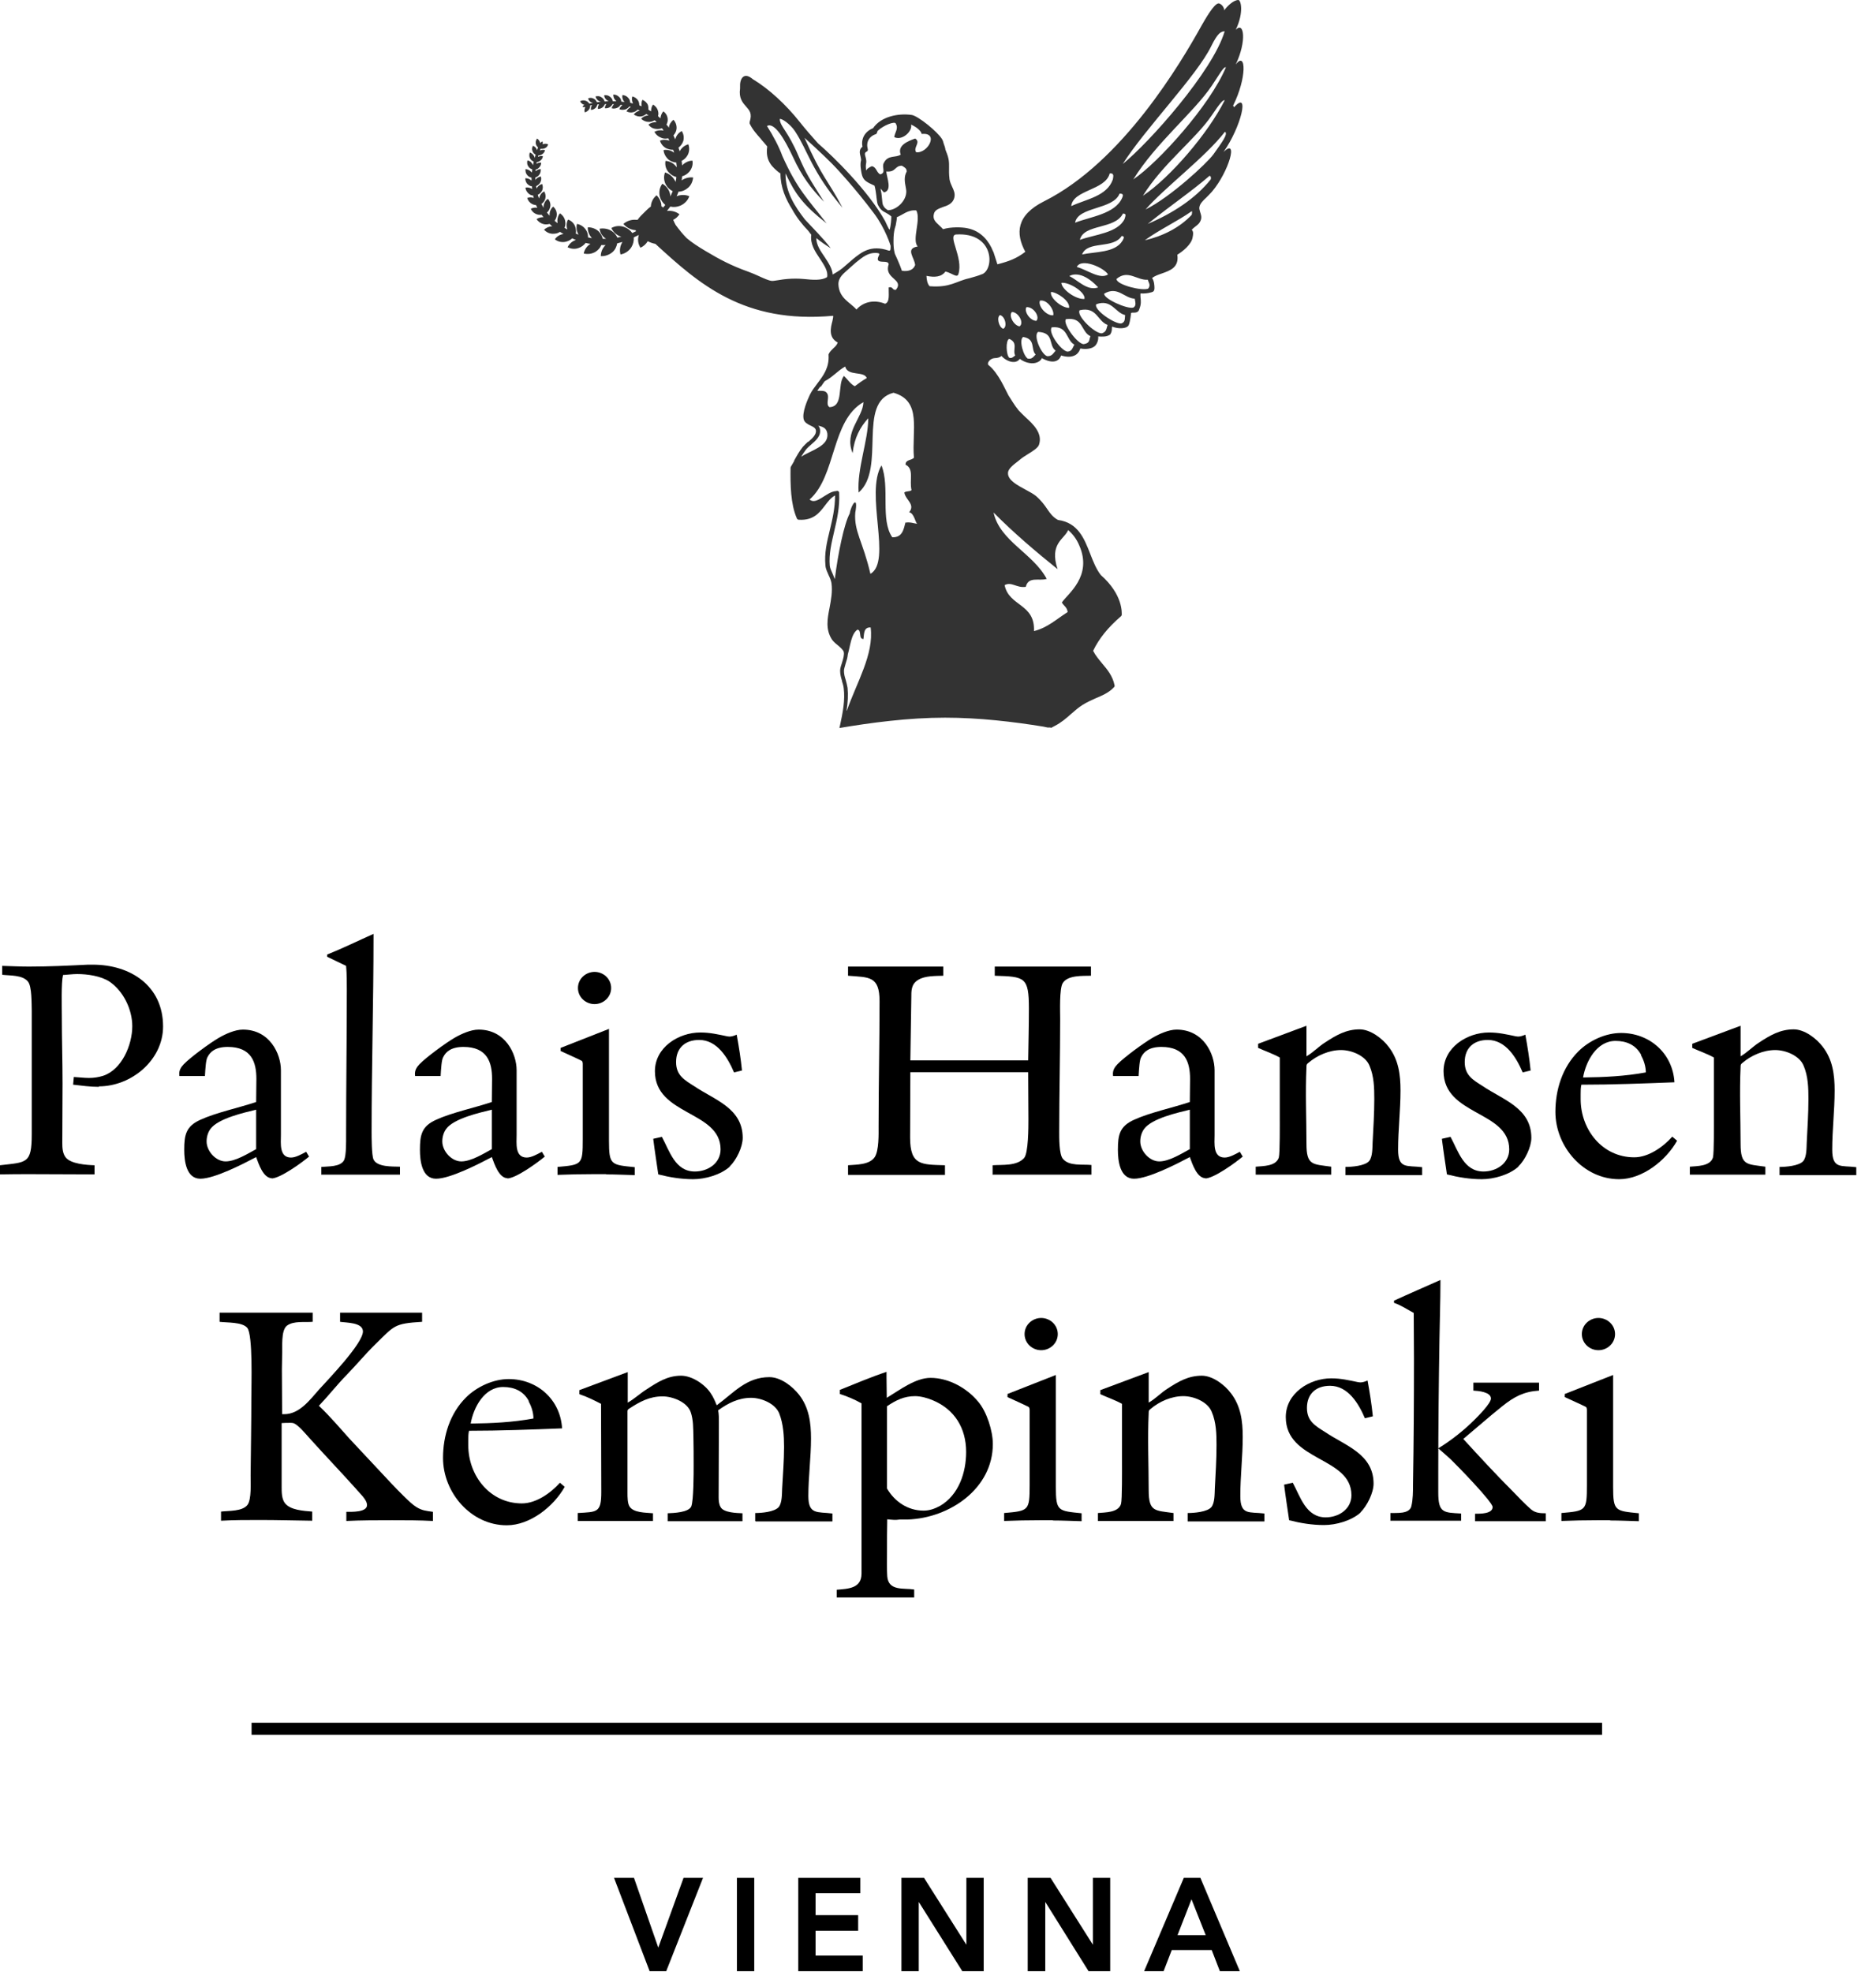 <svg viewBox="0 0 78 82" fill="none" xmlns="http://www.w3.org/2000/svg">
<path d="M4.11 45.19C3.75 45.19 3.4 45.14 3.04 45.1L3.07 44.78C3.28 44.79 3.49 44.82 3.7 44.82C3.9 44.82 4.1 44.79 4.29 44.73C5.07 44.47 5.5 43.44 5.5 42.67C5.5 41.98 5.14 41.22 4.56 40.82C4.2 40.58 3.64 40.5 3.21 40.5C3.01 40.5 2.81 40.53 2.62 40.54C2.54 40.87 2.57 41.86 2.57 42.24C2.57 43.18 2.6 44.11 2.6 45.05C2.6 45.87 2.59 46.7 2.59 47.52C2.59 47.72 2.6 47.94 2.72 48.11C2.93 48.4 3.61 48.44 3.93 48.45V48.83C3.04 48.83 2.16 48.82 1.28 48.82C0.86 48.82 0.42 48.82 0 48.83V48.45C1.1 48.32 1.32 48.4 1.32 47.17V42.01C1.31 41.73 1.33 41.01 1.16 40.81C0.93 40.53 0.41 40.57 0.09 40.53V40.16C0.46 40.17 0.83 40.19 1.2 40.19C2.02 40.19 2.84 40.15 3.66 40.11H3.86C5.43 40.11 6.78 40.99 6.78 42.68C6.78 44.08 5.46 45.17 4.11 45.17" fill="black"></path>
<path d="M10.65 46.14C10.16 46.26 9.07 46.5 8.75 46.94C8.64 47.09 8.59 47.28 8.59 47.46C8.59 47.86 8.97 48.29 9.38 48.29C9.79 48.29 10.3 47.97 10.65 47.78V46.14ZM11.31 48.99C10.94 48.99 10.75 48.38 10.65 48.11C10.12 48.39 8.92 49.01 8.33 49.01C7.74 49.01 7.66 48.26 7.66 47.81C7.66 47.19 7.73 46.83 8.33 46.56C8.98 46.26 9.94 46.06 10.65 45.82C10.65 45.82 10.66 45.11 10.66 44.86C10.66 44.17 10.46 43.53 9.47 43.53C8.96 43.53 8.74 43.73 8.63 43.95C8.56 44.06 8.54 44.41 8.52 44.74H7.46C7.42 44.5 7.54 44.36 7.64 44.25C7.93 43.95 8.74 43.36 9.1 43.15C9.38 42.99 9.77 42.81 10.1 42.81C11.21 42.81 11.68 43.81 11.68 44.5V47.19C11.68 47.53 11.6 48.13 12.1 48.13C12.3 48.13 12.56 47.98 12.73 47.89L12.85 48.09C12.55 48.34 11.65 49 11.28 49" fill="black"></path>
<path d="M13.36 48.85V48.52C13.64 48.49 14.16 48.53 14.31 48.23C14.4 48.02 14.39 47.46 14.39 47.21C14.39 45.19 14.42 43.17 14.42 41.15C14.42 40.82 14.42 40.49 14.39 40.16C14.13 40.04 13.86 39.9 13.6 39.78V39.69C14.25 39.43 14.88 39.12 15.53 38.83V38.96C15.53 41.65 15.45 44.36 15.45 47.05C15.45 47.27 15.45 48.03 15.53 48.21C15.68 48.53 16.32 48.5 16.63 48.51V48.84H13.37L13.36 48.85Z" fill="black"></path>
<path d="M20.45 46.14C19.96 46.26 18.87 46.5 18.55 46.94C18.44 47.09 18.39 47.28 18.39 47.46C18.39 47.86 18.77 48.29 19.18 48.29C19.59 48.29 20.1 47.97 20.45 47.78V46.14ZM21.11 48.99C20.74 48.99 20.55 48.38 20.45 48.11C19.92 48.39 18.72 49.01 18.13 49.01C17.54 49.01 17.46 48.26 17.46 47.81C17.46 47.19 17.53 46.83 18.13 46.56C18.78 46.26 19.74 46.06 20.45 45.82C20.45 45.82 20.46 45.11 20.46 44.86C20.46 44.17 20.26 43.53 19.27 43.53C18.76 43.53 18.54 43.73 18.43 43.95C18.36 44.06 18.34 44.41 18.32 44.74H17.26C17.22 44.5 17.34 44.36 17.44 44.25C17.73 43.95 18.54 43.36 18.9 43.15C19.18 42.99 19.57 42.81 19.9 42.81C21.01 42.81 21.48 43.81 21.48 44.5V47.19C21.48 47.53 21.4 48.13 21.9 48.13C22.1 48.13 22.36 47.98 22.53 47.89L22.65 48.09C22.35 48.34 21.45 49 21.08 49" fill="black"></path>
<path d="M24.72 41.75C24.35 41.75 24.03 41.46 24.03 41.08C24.03 40.7 24.35 40.41 24.72 40.41C25.09 40.41 25.41 40.7 25.41 41.08C25.41 41.46 25.09 41.75 24.72 41.75ZM25.2 48.82H24.66C24.16 48.82 23.68 48.83 23.18 48.85V48.52C24.2 48.43 24.23 48.43 24.23 47.36V44.23C24.23 44.23 24.23 44.14 24.19 44.11C24.02 44.02 23.5 43.79 23.31 43.7V43.57L25.32 42.78V47.43C25.32 48.45 25.41 48.43 26.39 48.53V48.86C25.99 48.85 25.6 48.83 25.2 48.83" fill="black"></path>
<path d="M30.34 48.51C29.96 48.85 29.32 49.03 28.82 49.03C28.32 49.03 27.84 48.95 27.37 48.83C27.3 48.34 27.22 47.84 27.16 47.35L27.52 47.27C27.84 47.86 28.07 48.71 28.89 48.71C29.43 48.71 29.96 48.37 29.96 47.79C29.96 46.18 27.23 46.39 27.23 44.54C27.23 43.55 28.21 42.93 29.12 42.93C29.52 42.93 29.86 43.01 30.24 43.09C30.27 43.09 30.31 43.1 30.33 43.1C30.43 43.1 30.54 43.06 30.63 43.02C30.72 43.51 30.8 44.01 30.85 44.51L30.52 44.59C30.26 43.98 29.82 43.24 29.07 43.24C28.49 43.24 28.11 43.57 28.11 44.16C28.11 44.71 28.45 44.9 28.86 45.16C29.7 45.73 30.88 46.07 30.88 47.31C30.88 47.69 30.62 48.23 30.34 48.5" fill="black"></path>
<path d="M41.27 48.85V48.45C41.69 48.42 42.27 48.49 42.58 48.15C42.76 47.94 42.76 46.86 42.76 46.55C42.76 45.89 42.75 45.24 42.75 44.58H37.85C37.85 45.49 37.84 46.39 37.84 47.3C37.84 48.46 38.31 48.42 39.29 48.45V48.85H35.26V48.45C35.6 48.42 36.15 48.44 36.37 48.11C36.55 47.83 36.53 47.15 36.53 46.82C36.53 45.1 36.57 43.35 36.57 41.63C36.57 40.57 36.13 40.64 35.26 40.57V40.19H39.22V40.57C38.9 40.58 38.45 40.57 38.18 40.74C37.88 40.92 37.89 41.19 37.89 41.5C37.88 42.36 37.86 43.23 37.85 44.09H42.75C42.76 43.36 42.78 42.65 42.78 41.93C42.78 40.61 42.6 40.61 41.36 40.57V40.19H45.36V40.57C45.02 40.58 44.4 40.54 44.19 40.87C44.04 41.09 44.08 42.08 44.08 42.37C44.08 43.91 44.04 45.5 44.04 47.04C44.04 47.28 44.03 47.99 44.19 48.18C44.45 48.5 45.01 48.4 45.38 48.44V48.84H41.29L41.27 48.85Z" fill="black"></path>
<path d="M49.47 46.14C48.98 46.26 47.89 46.5 47.57 46.94C47.46 47.09 47.41 47.28 47.41 47.46C47.41 47.86 47.79 48.29 48.2 48.29C48.61 48.29 49.12 47.97 49.47 47.78V46.14ZM50.13 48.99C49.76 48.99 49.57 48.38 49.47 48.11C48.94 48.39 47.74 49.01 47.15 49.01C46.56 49.01 46.48 48.26 46.48 47.81C46.48 47.19 46.55 46.83 47.15 46.56C47.8 46.26 48.76 46.06 49.47 45.82C49.47 45.82 49.48 45.11 49.48 44.86C49.48 44.17 49.28 43.53 48.29 43.53C47.78 43.53 47.56 43.73 47.45 43.95C47.38 44.06 47.36 44.41 47.34 44.74H46.28C46.24 44.5 46.36 44.36 46.46 44.25C46.75 43.95 47.56 43.36 47.92 43.15C48.2 42.99 48.59 42.81 48.92 42.81C50.03 42.81 50.5 43.81 50.5 44.5V47.19C50.5 47.53 50.42 48.13 50.92 48.13C51.12 48.13 51.38 47.98 51.55 47.89L51.67 48.09C51.37 48.34 50.47 49 50.1 49" fill="black"></path>
<path d="M55.94 48.85V48.52C56.19 48.52 56.76 48.48 56.93 48.27C57.07 48.09 57.06 47.73 57.07 47.51C57.1 46.9 57.14 46.31 57.14 45.7C57.14 45.24 57.13 44.75 56.94 44.31C56.77 43.89 56.19 43.66 55.76 43.66C55.27 43.66 54.76 43.88 54.39 44.2C54.32 44.25 54.32 44.29 54.32 44.37C54.27 45.43 54.32 46.51 54.32 47.56C54.32 48.47 54.58 48.4 55.35 48.51V48.84H52.21V48.51C52.51 48.48 53.05 48.5 53.17 48.13C53.22 47.95 53.21 46.69 53.21 46.44V43.97C52.92 43.81 52.62 43.71 52.31 43.57V43.4L54.32 42.65V43.92C54.6 43.76 54.83 43.51 55.1 43.34C55.56 43.04 55.97 42.8 56.53 42.8C56.98 42.8 57.48 43.18 57.74 43.53C58.15 44.06 58.23 44.69 58.23 45.34C58.23 46.16 58.13 46.98 58.13 47.8C58.13 48.62 58.5 48.45 59.13 48.53V48.86H55.94V48.85Z" fill="black"></path>
<path d="M63.13 48.51C62.75 48.85 62.11 49.03 61.61 49.03C61.11 49.03 60.63 48.95 60.16 48.83C60.09 48.34 60.01 47.84 59.95 47.35L60.31 47.27C60.63 47.86 60.86 48.71 61.68 48.71C62.22 48.71 62.75 48.37 62.75 47.79C62.75 46.18 60.02 46.39 60.02 44.54C60.02 43.55 61 42.93 61.91 42.93C62.31 42.93 62.65 43.01 63.03 43.09C63.06 43.09 63.1 43.1 63.12 43.1C63.22 43.1 63.33 43.06 63.42 43.02C63.51 43.51 63.59 44.01 63.64 44.51L63.31 44.59C63.05 43.98 62.61 43.24 61.86 43.24C61.28 43.24 60.9 43.57 60.9 44.16C60.9 44.71 61.24 44.9 61.65 45.16C62.49 45.73 63.67 46.07 63.67 47.31C63.67 47.69 63.41 48.23 63.13 48.5" fill="black"></path>
<path d="M68.24 43.87C68.02 43.45 67.63 43.28 67.17 43.28C66.39 43.28 65.94 44.12 65.82 44.8C66.7 44.79 67.56 44.75 68.43 44.59C68.43 44.35 68.35 44.09 68.23 43.88M67.32 49.03C65.83 49.03 64.67 47.67 64.67 46.23C64.67 45.31 64.96 44.38 65.62 43.72C66.07 43.27 66.75 42.95 67.4 42.95C68.59 42.95 69.55 43.8 69.62 45C68.33 45.05 67.05 45.1 65.75 45.1C65.72 45.23 65.72 45.36 65.72 45.5V45.7C65.72 46.97 66.62 48.12 67.95 48.12C68.54 48.12 69.15 47.69 69.53 47.26L69.73 47.43C69.27 48.25 68.29 49.03 67.32 49.03Z" fill="black"></path>
<path d="M73.99 48.85V48.52C74.24 48.52 74.81 48.48 74.98 48.27C75.12 48.09 75.11 47.73 75.12 47.51C75.15 46.9 75.19 46.31 75.19 45.7C75.19 45.24 75.18 44.75 74.99 44.31C74.82 43.89 74.24 43.66 73.81 43.66C73.32 43.66 72.81 43.88 72.44 44.2C72.37 44.25 72.37 44.29 72.37 44.37C72.32 45.43 72.37 46.51 72.37 47.56C72.37 48.47 72.63 48.4 73.4 48.51V48.84H70.26V48.51C70.56 48.48 71.1 48.5 71.22 48.13C71.27 47.95 71.26 46.69 71.26 46.44V43.97C70.97 43.81 70.67 43.71 70.36 43.57V43.4L72.37 42.65V43.92C72.65 43.76 72.88 43.51 73.15 43.34C73.61 43.04 74.02 42.8 74.58 42.8C75.03 42.8 75.53 43.18 75.79 43.53C76.2 44.06 76.28 44.69 76.28 45.34C76.28 46.16 76.18 46.98 76.18 47.8C76.18 48.62 76.55 48.45 77.18 48.53V48.86H73.99V48.85Z" fill="black"></path>
<path d="M16.3 63.21C15.67 63.21 15.03 63.21 14.4 63.24V62.86C14.6 62.86 15.26 62.89 15.26 62.58C15.26 62.34 14.93 62.07 14.79 61.89C14.16 61.19 13.52 60.52 12.89 59.82C12.74 59.66 12.4 59.23 12.19 59.17C12.15 59.16 12.11 59.16 12.07 59.16C11.95 59.16 11.83 59.16 11.71 59.17V61.82C11.71 62.04 11.71 62.31 11.84 62.49C12.06 62.79 12.62 62.82 12.98 62.85V63.23C12.25 63.22 11.52 63.2 10.79 63.2C10.26 63.2 9.72 63.2 9.19 63.23V62.85C9.51 62.81 10.08 62.85 10.29 62.57C10.46 62.35 10.42 61.65 10.42 61.36C10.43 60.28 10.45 59.2 10.45 58.11C10.45 57.61 10.52 55.5 10.28 55.21C10.07 54.96 9.43 55 9.13 54.96V54.58H13V54.96C12.67 54.99 12.21 54.91 11.93 55.12C11.67 55.32 11.75 56.04 11.73 56.35C11.73 56.53 11.72 56.76 11.72 56.94C11.72 57.56 11.73 58.18 11.73 58.8H11.82C12.45 58.8 12.88 58.21 13.27 57.77C13.65 57.35 15.09 55.86 15.09 55.36C15.09 54.98 14.4 55 14.14 54.96V54.58H17.55V54.96C16.37 55.03 16.4 55.12 15.6 55.9C15.19 56.3 14.81 56.76 14.41 57.17C14.01 57.58 13.66 58.03 13.26 58.45C13.71 58.88 14.13 59.37 14.55 59.84C15.13 60.46 15.71 61.08 16.29 61.7C16.5 61.92 17.07 62.52 17.31 62.66C17.55 62.81 17.72 62.82 18 62.86V63.24C17.43 63.21 16.88 63.21 16.31 63.21" fill="black"></path>
<path d="M21.99 58.26C21.77 57.84 21.38 57.67 20.92 57.67C20.14 57.67 19.69 58.51 19.57 59.19C20.45 59.18 21.31 59.14 22.18 58.98C22.18 58.74 22.1 58.48 21.98 58.27M21.07 63.42C19.58 63.42 18.42 62.06 18.42 60.62C18.42 59.7 18.71 58.77 19.37 58.11C19.82 57.66 20.51 57.34 21.15 57.34C22.34 57.34 23.3 58.19 23.37 59.39C22.08 59.44 20.8 59.49 19.5 59.49C19.47 59.62 19.47 59.75 19.47 59.89V60.09C19.47 61.36 20.37 62.51 21.7 62.51C22.29 62.51 22.9 62.08 23.28 61.65L23.48 61.82C23.02 62.64 22.04 63.42 21.07 63.42Z" fill="black"></path>
<path d="M31.4 63.24V62.91C31.65 62.91 32.2 62.87 32.38 62.66C32.52 62.48 32.51 62.12 32.52 61.9C32.55 61.32 32.6 60.74 32.6 60.16C32.6 59.7 32.57 59.21 32.4 58.77C32.23 58.35 31.65 58.12 31.23 58.12C30.71 58.12 30.27 58.34 29.86 58.64C29.89 58.8 29.89 58.97 29.89 59.13C29.89 60.17 29.88 61.22 29.88 62.26C29.88 62.39 29.89 62.54 29.96 62.66C30.08 62.9 30.65 62.91 30.87 62.92V63.25H27.76V62.92C28 62.91 28.62 62.89 28.74 62.64C28.84 62.4 28.84 61.25 28.84 60.94C28.84 60.53 28.84 60.12 28.83 59.71C28.82 59.38 28.83 59.04 28.72 58.72C28.58 58.3 27.97 58.06 27.55 58.06C27.01 58.06 26.6 58.28 26.16 58.57C26.12 58.6 26.09 58.61 26.09 58.68V62.08C26.09 62.23 26.09 62.5 26.17 62.63C26.33 62.91 26.87 62.89 27.15 62.92V63.24H24.02V62.91C24.82 62.86 25 62.91 25 62.04C25 60.81 24.99 59.6 24.99 58.37C24.7 58.22 24.4 58.07 24.09 57.97V57.8L26.1 57.05V58.32C26.38 58.16 26.61 57.94 26.88 57.77C27.34 57.47 27.75 57.2 28.32 57.2C28.77 57.2 29.31 57.56 29.55 57.93C29.66 58.09 29.73 58.26 29.8 58.43C30.51 57.91 31.03 57.26 31.99 57.26C32.46 57.26 32.95 57.64 33.23 58C33.64 58.53 33.72 59.16 33.72 59.81C33.72 60.6 33.61 61.41 33.61 62.2C33.61 62.99 33.98 62.85 34.61 62.93V63.26H31.42L31.4 63.24Z" fill="black"></path>
<path d="M38.78 58.22C38.57 58.13 38.28 58.05 38.05 58.05C37.59 58.05 37.25 58.22 36.88 58.47V61.89C37.2 62.44 37.75 62.81 38.4 62.81C38.65 62.81 38.87 62.73 39.09 62.61C39.87 62.15 40.17 61.22 40.17 60.37C40.17 59.38 39.69 58.6 38.78 58.22ZM37.75 63.18H37.41C37.24 63.21 37.07 63.19 36.89 63.17C36.88 63.63 36.88 64.09 36.88 64.55C36.88 64.88 36.87 65.22 36.89 65.54C36.94 66.17 37.58 66.02 38.01 66.09V66.42H34.79V66.1C35.26 66.06 35.82 66.05 35.82 65.43V58.35C35.54 58.19 35.23 58.06 34.92 57.96V57.79C35.57 57.53 36.2 57.26 36.86 57.04V57.28C36.86 57.57 36.87 57.83 36.87 58.12C37.4 57.8 38.06 57.29 38.69 57.29C39.44 57.29 40.2 57.71 40.67 58.28C41.03 58.7 41.28 59.5 41.28 60.04C41.28 61.9 39.48 63.12 37.74 63.18" fill="black"></path>
<path d="M43.29 56.14C42.92 56.14 42.6 55.85 42.6 55.47C42.6 55.09 42.92 54.8 43.29 54.8C43.66 54.8 43.98 55.09 43.98 55.47C43.98 55.85 43.66 56.14 43.29 56.14ZM43.77 63.21H43.23C42.73 63.21 42.25 63.22 41.75 63.24V62.91C42.77 62.82 42.81 62.82 42.81 61.75V58.62C42.81 58.62 42.81 58.53 42.77 58.5C42.6 58.41 42.08 58.18 41.89 58.09V57.96L43.9 57.17V61.82C43.9 62.84 43.99 62.82 44.97 62.92V63.25C44.57 63.24 44.18 63.22 43.78 63.22" fill="black"></path>
<path d="M49.38 63.24V62.91C49.63 62.91 50.2 62.87 50.37 62.66C50.51 62.48 50.5 62.12 50.51 61.9C50.54 61.29 50.58 60.7 50.58 60.09C50.58 59.63 50.57 59.14 50.38 58.7C50.21 58.28 49.63 58.05 49.2 58.05C48.71 58.05 48.2 58.27 47.83 58.59C47.76 58.64 47.76 58.68 47.76 58.76C47.71 59.82 47.76 60.9 47.76 61.96C47.76 62.87 48.02 62.8 48.79 62.91V63.24H45.65V62.91C45.95 62.88 46.5 62.9 46.61 62.53C46.66 62.35 46.65 61.09 46.65 60.84V58.37C46.36 58.21 46.06 58.11 45.75 57.97V57.8L47.76 57.05V58.32C48.04 58.16 48.27 57.91 48.54 57.74C49 57.44 49.41 57.2 49.97 57.2C50.42 57.2 50.92 57.58 51.18 57.93C51.59 58.46 51.67 59.09 51.67 59.74C51.67 60.56 51.57 61.38 51.57 62.2C51.57 63.02 51.94 62.85 52.57 62.93V63.26H49.38V63.24Z" fill="black"></path>
<path d="M56.57 62.89C56.19 63.23 55.55 63.41 55.05 63.41C54.55 63.41 54.07 63.33 53.6 63.21C53.53 62.72 53.45 62.22 53.39 61.73L53.75 61.65C54.07 62.24 54.3 63.09 55.12 63.09C55.66 63.09 56.19 62.75 56.19 62.17C56.19 60.56 53.46 60.77 53.46 58.92C53.46 57.93 54.44 57.31 55.35 57.31C55.75 57.31 56.09 57.39 56.47 57.47C56.5 57.47 56.54 57.48 56.56 57.48C56.66 57.48 56.77 57.44 56.86 57.4C56.95 57.89 57.03 58.39 57.08 58.89L56.75 58.97C56.49 58.36 56.05 57.62 55.3 57.62C54.72 57.62 54.34 57.95 54.34 58.54C54.34 59.09 54.68 59.28 55.09 59.54C55.93 60.11 57.11 60.45 57.11 61.69C57.11 62.07 56.84 62.61 56.57 62.88" fill="black"></path>
<path d="M61.33 63.24V62.94C61.53 62.94 62.06 62.95 62.06 62.66C62.06 62.45 60.58 60.93 60.32 60.68C60.15 60.52 59.98 60.38 59.8 60.22C60.34 59.89 60.87 59.47 61.32 59.02C61.46 58.88 61.99 58.35 61.99 58.15C61.99 57.87 61.45 57.83 61.26 57.82V57.49H63.99V57.82C63.36 57.86 62.96 58.07 62.46 58.47C61.91 58.91 61.38 59.38 60.84 59.83C61.51 60.56 62.17 61.28 62.87 61.98C63.12 62.23 63.38 62.52 63.66 62.76C63.84 62.91 64.04 62.92 64.27 62.92V63.25H61.33V63.24ZM57.81 63.24V62.91C58.07 62.9 58.6 62.96 58.68 62.63C58.75 62.35 58.75 62.01 58.75 61.72C58.78 59.96 58.79 58.24 58.79 56.48C58.79 55.85 58.78 55.23 58.78 54.59C58.5 54.44 58.25 54.27 57.96 54.17V54.08C58.59 53.79 59.24 53.51 59.89 53.22V53.35C59.89 54.13 59.86 54.89 59.85 55.67C59.82 57.51 59.8 59.35 59.8 61.19V62.06C59.8 62.91 60.02 62.89 60.75 62.93V63.23H57.82L57.81 63.24Z" fill="black"></path>
<path d="M66.46 56.14C66.09 56.14 65.77 55.85 65.77 55.47C65.77 55.09 66.09 54.8 66.46 54.8C66.83 54.8 67.15 55.09 67.15 55.47C67.15 55.85 66.83 56.14 66.46 56.14ZM66.94 63.21H66.4C65.9 63.21 65.42 63.22 64.92 63.24V62.91C65.94 62.82 65.98 62.82 65.98 61.75V58.62C65.98 58.62 65.98 58.53 65.94 58.5C65.77 58.41 65.25 58.18 65.06 58.09V57.96L67.07 57.17V61.82C67.07 62.84 67.16 62.82 68.14 62.92V63.25C67.74 63.24 67.35 63.22 66.95 63.22" fill="black"></path>
<path d="M29.23 78.08L27.7 81.96H27.01L25.53 78.08H26.36L27.37 80.98L28.42 78.08H29.23Z" fill="black"></path>
<path d="M31.36 78.08H30.64V81.96H31.36V78.08Z" fill="black"></path>
<path d="M33.91 78.72V79.63H35.68V80.28H33.91V81.31H35.87V81.96H33.19V78.08H35.77V78.72H33.91Z" fill="black"></path>
<path d="M38.2 79.08V81.96H37.48V78.08H38.42L40.18 80.86V78.08H40.9V81.96H40.01L38.2 79.08Z" fill="black"></path>
<path d="M43.46 79.08V81.96H42.73V78.08H43.68L45.44 80.86V78.08H46.16V81.96H45.26L43.46 79.08Z" fill="black"></path>
<path d="M48.96 80.46H50.13L49.54 78.97L48.96 80.46ZM47.57 81.96L49.22 78.08H49.91L51.55 81.96H50.72L50.38 81.08H48.72L48.38 81.96H47.57Z" fill="black"></path>
<path d="M66.61 71.63H10.46V72.13H66.61V71.63Z" fill="black"></path>
<path d="M51.27 4.39C51.84 3.25 51.82 2.1 51.38 2.68C51.84 1.71 51.73 0.87 51.38 1.24C51.73 0.5 51.59 0 51.49 0C51.27 0 51 0.29 50.9 0.43C50.9 0.28 50.76 0.15 50.67 0.14C50.48 0.14 50.11 0.8 49.96 1.06C49.1 2.61 46.67 6.74 43.41 8.37C42.25 8.95 42.22 9.71 42.63 10.47C42.26 10.75 41.97 10.86 41.47 10.99C41.45 10.94 41.33 10.54 41.31 10.49L41.28 10.43C41.13 10.05 40.8 9.6 40.22 9.49C39.99 9.44 39.52 9.43 39.21 9.53C39.16 9.47 39.11 9.43 39.06 9.38C38.9 9.23 38.77 9.12 38.83 8.89C38.87 8.73 39.02 8.68 39.2 8.61C39.39 8.55 39.62 8.47 39.68 8.21C39.72 8.04 39.65 7.9 39.59 7.77C39.55 7.68 39.5 7.58 39.48 7.46C39.45 7.22 39.46 7.07 39.46 6.96C39.46 6.76 39.47 6.61 39.33 6.28C39.33 6.26 39.32 6.25 39.31 6.23C39.3 6.14 39.27 6.06 39.24 5.98C39.22 5.91 39.2 5.83 39.17 5.79C38.99 5.48 38.17 4.82 37.91 4.78C37.36 4.7 36.63 4.84 36.3 5.33C35.97 5.46 35.79 5.76 35.86 6.1C35.7 6.22 35.75 6.39 35.78 6.51C35.79 6.58 35.81 6.63 35.8 6.67C35.75 6.85 35.8 7.07 35.82 7.2C35.88 7.5 36.01 7.56 36.36 7.72C36.4 7.85 36.42 8.02 36.44 8.17V8.19C36.46 8.34 36.47 8.48 36.52 8.55C36.61 8.73 36.72 8.79 36.84 8.85C36.91 8.89 36.98 8.93 37.06 9C37.06 9.1 37.04 9.39 36.99 9.55C36.95 9.54 36.83 9.24 36.8 9.19C36.1 7.93 34.65 6.51 34.01 5.96C33.74 5.66 33.48 5.36 33.25 5.07C32.67 4.34 31.97 3.7 31.33 3.31H31.32C31.3 3.29 31.28 3.27 31.26 3.26C30.93 3 30.75 3.26 30.77 3.63C30.77 3.63 30.77 3.63 30.77 3.65C30.77 3.65 30.77 3.65 30.77 3.66V3.68C30.71 4.08 30.88 4.27 31.02 4.43C31.17 4.6 31.28 4.72 31.17 5.07C31.17 5.09 31.17 5.11 31.17 5.14C31.29 5.39 31.47 5.59 31.64 5.78L31.66 5.81C31.74 5.9 31.82 5.99 31.9 6.09C31.81 6.71 32.13 6.96 32.41 7.19H32.43L32.45 7.22C32.45 7.79 32.67 8.28 32.94 8.71C33.12 9.04 33.35 9.33 33.6 9.59C33.64 9.65 33.69 9.7 33.73 9.76C33.68 10.15 33.89 10.46 34.1 10.77C34.27 11.03 34.44 11.28 34.39 11.52C34.17 11.67 33.8 11.64 33.41 11.6C33.18 11.58 32.98 11.58 32.73 11.6C32.54 11.61 32.17 11.69 32.09 11.68C31.97 11.67 31.77 11.58 31.55 11.48C31.42 11.42 31.26 11.35 31.12 11.3C30.39 11.04 29.91 10.78 29.34 10.44C29.02 10.25 28.76 10.08 28.55 9.9C28.38 9.73 28.23 9.54 28.09 9.35C28.06 9.29 28.02 9.22 27.99 9.14C28.1 9.09 28.18 9.01 28.25 8.91C28.11 8.8 27.93 8.75 27.74 8.77C27.74 8.77 27.74 8.77 27.74 8.76C27.78 8.71 27.82 8.65 27.87 8.59C28.01 8.62 28.15 8.61 28.29 8.55C28.47 8.47 28.6 8.33 28.66 8.16C28.5 8.09 28.31 8.09 28.13 8.16C28.16 8.1 28.19 8.04 28.21 7.97C28.34 7.97 28.47 7.92 28.58 7.83C28.73 7.72 28.8 7.55 28.82 7.38C28.66 7.36 28.49 7.4 28.34 7.5C28.35 7.45 28.36 7.39 28.36 7.33C28.48 7.3 28.58 7.23 28.66 7.14C28.77 7.01 28.82 6.84 28.79 6.68C28.63 6.68 28.47 6.76 28.36 6.88C28.36 6.82 28.35 6.75 28.34 6.69C28.44 6.64 28.53 6.56 28.59 6.45C28.67 6.3 28.67 6.14 28.62 6C28.47 6.04 28.34 6.14 28.26 6.29C28.24 6.24 28.23 6.19 28.21 6.14C28.3 6.07 28.37 5.98 28.41 5.86C28.45 5.71 28.42 5.57 28.35 5.45C28.22 5.51 28.12 5.63 28.08 5.78C28.08 5.78 28.08 5.79 28.08 5.8C28.05 5.75 28.03 5.69 28 5.63C28.07 5.55 28.12 5.46 28.13 5.35C28.14 5.21 28.09 5.07 28 4.98C27.9 5.06 27.82 5.18 27.81 5.31C27.78 5.26 27.75 5.22 27.71 5.18C27.75 5.11 27.77 5.02 27.76 4.94C27.75 4.81 27.68 4.7 27.58 4.63C27.51 4.71 27.47 4.81 27.46 4.92C27.43 4.89 27.39 4.86 27.36 4.83C27.38 4.76 27.38 4.69 27.36 4.62C27.33 4.5 27.25 4.4 27.15 4.35C27.09 4.43 27.07 4.53 27.07 4.63C27.03 4.61 27 4.59 26.96 4.56C26.96 4.5 26.96 4.44 26.94 4.37C26.9 4.27 26.81 4.19 26.71 4.15C26.67 4.23 26.66 4.33 26.68 4.42C26.65 4.41 26.61 4.39 26.58 4.38C26.58 4.31 26.57 4.24 26.53 4.18C26.48 4.09 26.38 4.03 26.29 4.01C26.26 4.1 26.27 4.21 26.32 4.3C26.28 4.3 26.24 4.28 26.2 4.27C26.2 4.2 26.18 4.13 26.13 4.08C26.07 4 25.98 3.96 25.88 3.95C25.86 4.04 25.88 4.14 25.95 4.22C25.95 4.22 25.96 4.23 25.97 4.24C25.93 4.24 25.88 4.23 25.83 4.22C25.83 4.15 25.8 4.08 25.74 4.03C25.67 3.96 25.58 3.93 25.5 3.93C25.5 4.02 25.52 4.1 25.59 4.17C25.6 4.18 25.62 4.2 25.63 4.21C25.58 4.21 25.53 4.21 25.48 4.21C25.47 4.14 25.43 4.07 25.36 4.02C25.29 3.96 25.2 3.95 25.12 3.96C25.12 4.04 25.17 4.12 25.24 4.17C25.26 4.19 25.29 4.2 25.31 4.21C25.25 4.21 25.2 4.21 25.14 4.22C25.12 4.15 25.07 4.08 25 4.04C24.93 3.99 24.84 3.99 24.76 4.01C24.78 4.09 24.83 4.16 24.9 4.2C24.93 4.21 24.96 4.23 24.99 4.23C24.93 4.23 24.88 4.25 24.82 4.25C24.79 4.19 24.75 4.13 24.68 4.1C24.61 4.06 24.52 4.06 24.45 4.09C24.47 4.16 24.52 4.23 24.59 4.26C24.61 4.26 24.63 4.27 24.65 4.28C24.6 4.29 24.55 4.3 24.5 4.31C24.47 4.26 24.42 4.21 24.35 4.19C24.27 4.16 24.19 4.17 24.12 4.21C24.15 4.28 24.21 4.33 24.29 4.36C24.29 4.36 24.29 4.36 24.3 4.36C24.26 4.38 24.23 4.41 24.22 4.44C24.26 4.46 24.3 4.46 24.34 4.45C24.3 4.52 24.29 4.6 24.31 4.67C24.38 4.66 24.45 4.61 24.5 4.54C24.53 4.49 24.54 4.43 24.54 4.38C24.56 4.38 24.59 4.38 24.62 4.37C24.57 4.43 24.56 4.5 24.57 4.57C24.65 4.57 24.72 4.53 24.78 4.47C24.81 4.43 24.83 4.38 24.84 4.34C24.86 4.34 24.88 4.34 24.91 4.34C24.87 4.4 24.85 4.46 24.86 4.53C24.94 4.53 25.02 4.5 25.08 4.44C25.11 4.41 25.13 4.37 25.15 4.33C25.17 4.33 25.19 4.33 25.21 4.33C25.17 4.38 25.15 4.44 25.15 4.5C25.23 4.51 25.32 4.49 25.39 4.43C25.42 4.4 25.45 4.37 25.47 4.33C25.49 4.33 25.51 4.33 25.53 4.33C25.48 4.38 25.45 4.44 25.43 4.5C25.52 4.53 25.61 4.51 25.69 4.47C25.74 4.44 25.77 4.41 25.8 4.36C25.83 4.36 25.85 4.36 25.88 4.37C25.82 4.41 25.77 4.48 25.75 4.54C25.84 4.58 25.94 4.57 26.03 4.54C26.08 4.51 26.13 4.48 26.16 4.43C26.19 4.43 26.21 4.44 26.23 4.45C26.15 4.49 26.09 4.55 26.05 4.63C26.14 4.68 26.25 4.69 26.35 4.66C26.42 4.64 26.47 4.6 26.51 4.56C26.54 4.57 26.57 4.58 26.6 4.6C26.5 4.62 26.41 4.68 26.35 4.76C26.44 4.82 26.55 4.86 26.66 4.84C26.74 4.83 26.81 4.79 26.87 4.74C26.9 4.76 26.93 4.78 26.97 4.8C26.85 4.8 26.73 4.85 26.66 4.94C26.74 5.02 26.86 5.07 26.98 5.07C27.07 5.07 27.15 5.04 27.22 5C27.25 5.03 27.28 5.05 27.3 5.08C27.18 5.07 27.05 5.11 26.96 5.18C27.03 5.28 27.14 5.35 27.28 5.36C27.36 5.37 27.45 5.36 27.52 5.33C27.54 5.36 27.57 5.39 27.59 5.43C27.46 5.4 27.32 5.42 27.21 5.48C27.27 5.6 27.38 5.69 27.52 5.74C27.61 5.77 27.69 5.77 27.78 5.75C27.8 5.78 27.82 5.82 27.83 5.85C27.7 5.8 27.56 5.8 27.44 5.85C27.48 5.98 27.57 6.1 27.71 6.17C27.8 6.21 27.89 6.23 27.99 6.23C28 6.27 28.02 6.31 28.03 6.35C27.9 6.25 27.74 6.21 27.59 6.24C27.6 6.39 27.68 6.53 27.8 6.64C27.89 6.71 28 6.75 28.12 6.76C28.12 6.83 28.14 6.9 28.14 6.96C28.13 6.94 28.12 6.93 28.1 6.91C27.99 6.77 27.83 6.7 27.67 6.69C27.64 6.85 27.68 7.02 27.79 7.15C27.88 7.26 28 7.33 28.12 7.36C28.12 7.43 28.1 7.5 28.09 7.57C28.08 7.54 28.07 7.51 28.05 7.49C27.96 7.33 27.82 7.22 27.65 7.17C27.59 7.33 27.6 7.51 27.68 7.67C27.75 7.8 27.85 7.89 27.97 7.95C27.94 8.03 27.9 8.1 27.87 8.17C27.87 8.13 27.87 8.1 27.86 8.07C27.82 7.88 27.7 7.73 27.54 7.64C27.43 7.78 27.39 7.97 27.43 8.16C27.47 8.31 27.55 8.43 27.66 8.52C27.63 8.56 27.6 8.6 27.57 8.63C27.55 8.61 27.53 8.59 27.5 8.58C27.5 8.4 27.42 8.24 27.3 8.12C27.16 8.23 27.07 8.4 27.06 8.59C26.98 8.64 26.9 8.72 26.81 8.81C26.7 8.92 26.59 9.02 26.51 9.14C26.49 9.14 26.47 9.14 26.45 9.14C26.25 9.12 26.06 9.19 25.92 9.31C26.03 9.45 26.21 9.55 26.41 9.57C26.41 9.57 26.42 9.57 26.43 9.57C26.43 9.58 26.43 9.6 26.45 9.61C26.4 9.64 26.34 9.66 26.29 9.69C26.21 9.58 26.1 9.49 25.96 9.44C25.77 9.37 25.58 9.39 25.42 9.48C25.49 9.64 25.63 9.78 25.82 9.84C25.82 9.84 25.84 9.84 25.85 9.84C25.79 9.85 25.73 9.87 25.67 9.88C25.62 9.78 25.55 9.68 25.44 9.61C25.29 9.51 25.1 9.48 24.93 9.51C24.95 9.68 25.04 9.83 25.2 9.93C25.15 9.93 25.1 9.93 25.06 9.93C25.04 9.82 24.98 9.72 24.9 9.63C24.78 9.51 24.61 9.45 24.44 9.45C24.43 9.61 24.49 9.77 24.61 9.9C24.56 9.9 24.5 9.88 24.45 9.87C24.45 9.77 24.43 9.66 24.37 9.57C24.28 9.43 24.15 9.34 23.99 9.31C23.95 9.45 23.97 9.61 24.05 9.75C24.05 9.75 24.04 9.75 24.03 9.75C24 9.74 23.97 9.72 23.94 9.71C23.96 9.62 23.95 9.53 23.92 9.43C23.87 9.29 23.76 9.18 23.62 9.13C23.55 9.25 23.54 9.4 23.59 9.54C23.55 9.52 23.51 9.5 23.47 9.47C23.51 9.39 23.52 9.29 23.5 9.2C23.48 9.06 23.39 8.94 23.28 8.87C23.2 8.97 23.16 9.11 23.18 9.25C23.18 9.25 23.18 9.27 23.18 9.28C23.14 9.25 23.1 9.21 23.06 9.18C23.11 9.11 23.15 9.02 23.15 8.92C23.15 8.79 23.1 8.68 23 8.59C22.91 8.67 22.85 8.79 22.85 8.92C22.85 8.94 22.85 8.96 22.85 8.97C22.82 8.93 22.78 8.88 22.74 8.84C22.81 8.78 22.86 8.69 22.88 8.59C22.9 8.47 22.86 8.35 22.78 8.27C22.68 8.33 22.62 8.44 22.6 8.56C22.6 8.58 22.6 8.61 22.6 8.64C22.57 8.59 22.54 8.53 22.51 8.48C22.59 8.43 22.64 8.36 22.67 8.27C22.7 8.16 22.68 8.05 22.63 7.96C22.53 8 22.46 8.09 22.43 8.19C22.43 8.21 22.42 8.23 22.41 8.25C22.39 8.2 22.38 8.15 22.36 8.1C22.43 8.07 22.49 8.01 22.53 7.94C22.58 7.85 22.58 7.74 22.54 7.65C22.44 7.68 22.36 7.74 22.31 7.84C22.31 7.84 22.31 7.84 22.31 7.85C22.31 7.82 22.3 7.78 22.29 7.74C22.35 7.71 22.41 7.67 22.45 7.61C22.5 7.53 22.52 7.43 22.49 7.34C22.4 7.35 22.32 7.4 22.26 7.48V7.38C22.32 7.36 22.37 7.33 22.41 7.28C22.47 7.21 22.49 7.12 22.48 7.03C22.4 7.03 22.33 7.07 22.27 7.12C22.27 7.09 22.27 7.07 22.27 7.05C22.32 7.04 22.36 7.02 22.4 6.98C22.47 6.92 22.5 6.84 22.5 6.76C22.43 6.76 22.36 6.77 22.31 6.81C22.31 6.79 22.31 6.77 22.32 6.74C22.36 6.74 22.41 6.72 22.45 6.69C22.52 6.64 22.57 6.57 22.57 6.49C22.5 6.48 22.44 6.49 22.37 6.52C22.37 6.5 22.37 6.48 22.39 6.46C22.44 6.46 22.49 6.45 22.53 6.42C22.6 6.38 22.65 6.31 22.66 6.24C22.59 6.22 22.52 6.23 22.45 6.26C22.45 6.24 22.47 6.21 22.47 6.19C22.52 6.19 22.58 6.19 22.64 6.17C22.72 6.14 22.77 6.08 22.79 6C22.72 5.97 22.64 5.97 22.56 6C22.57 5.96 22.57 5.92 22.56 5.88C22.52 5.89 22.49 5.92 22.46 5.95C22.46 5.95 22.46 5.95 22.46 5.94C22.44 5.86 22.39 5.8 22.33 5.76C22.29 5.82 22.26 5.9 22.28 5.98C22.29 6.04 22.33 6.09 22.37 6.13C22.36 6.17 22.34 6.21 22.33 6.25C22.33 6.24 22.33 6.23 22.32 6.22C22.29 6.14 22.23 6.09 22.16 6.06C22.12 6.13 22.11 6.21 22.14 6.28C22.16 6.35 22.21 6.4 22.27 6.43C22.26 6.48 22.24 6.53 22.23 6.57C22.23 6.55 22.22 6.52 22.21 6.5C22.17 6.42 22.11 6.37 22.03 6.34C22 6.41 22 6.5 22.03 6.57C22.06 6.64 22.12 6.69 22.19 6.72C22.18 6.77 22.17 6.82 22.16 6.87C22.15 6.85 22.14 6.83 22.13 6.81C22.08 6.73 22.01 6.68 21.93 6.67C21.91 6.75 21.91 6.84 21.96 6.91C22 6.98 22.06 7.02 22.13 7.04C22.13 7.09 22.12 7.13 22.11 7.18C22.11 7.17 22.1 7.16 22.09 7.15C22.03 7.08 21.94 7.04 21.85 7.03C21.84 7.12 21.86 7.21 21.92 7.28C21.97 7.34 22.03 7.37 22.1 7.39C22.1 7.43 22.1 7.47 22.1 7.51C22.03 7.44 21.93 7.41 21.84 7.41C21.84 7.5 21.87 7.6 21.94 7.66C21.99 7.71 22.05 7.74 22.12 7.75C22.12 7.79 22.12 7.82 22.13 7.86C22.05 7.81 21.95 7.78 21.85 7.8C21.85 7.9 21.91 7.99 21.99 8.06C22.04 8.1 22.11 8.13 22.17 8.13C22.17 8.17 22.19 8.2 22.19 8.23C22.1 8.2 22.01 8.2 21.92 8.23C21.95 8.33 22.01 8.42 22.12 8.48C22.17 8.51 22.23 8.52 22.29 8.53C22.31 8.57 22.32 8.6 22.34 8.64C22.24 8.62 22.15 8.64 22.07 8.68C22.11 8.78 22.2 8.87 22.32 8.91C22.38 8.93 22.45 8.94 22.52 8.93C22.54 8.96 22.57 9 22.6 9.03C22.5 9.03 22.4 9.05 22.31 9.11C22.37 9.21 22.48 9.29 22.61 9.32C22.69 9.34 22.77 9.33 22.85 9.31C22.89 9.35 22.93 9.38 22.96 9.41C22.83 9.41 22.71 9.47 22.62 9.55C22.71 9.65 22.84 9.72 22.99 9.72C23.1 9.72 23.2 9.7 23.28 9.64C23.33 9.67 23.38 9.7 23.43 9.73C23.28 9.75 23.15 9.83 23.07 9.95C23.18 10.04 23.33 10.08 23.48 10.06C23.6 10.04 23.71 9.99 23.79 9.91C23.83 9.93 23.86 9.94 23.9 9.96C23.92 9.96 23.93 9.97 23.94 9.98C23.78 10.03 23.66 10.15 23.6 10.28C23.74 10.35 23.9 10.37 24.06 10.31C24.18 10.27 24.28 10.19 24.35 10.1C24.42 10.12 24.49 10.13 24.55 10.14C24.4 10.23 24.3 10.38 24.27 10.54C24.43 10.58 24.61 10.56 24.76 10.47C24.87 10.4 24.96 10.3 25 10.19C25 10.19 25 10.19 25.01 10.19C25.07 10.19 25.12 10.19 25.18 10.19C25.05 10.31 24.98 10.48 24.98 10.65C25.15 10.66 25.33 10.6 25.47 10.48C25.58 10.38 25.64 10.25 25.66 10.12C25.73 10.1 25.81 10.08 25.88 10.06C25.78 10.22 25.75 10.41 25.8 10.58C25.98 10.55 26.15 10.44 26.25 10.28C26.33 10.15 26.36 10.01 26.35 9.87C26.42 9.84 26.49 9.8 26.56 9.77C26.5 9.96 26.53 10.15 26.63 10.3C26.76 10.24 26.86 10.15 26.93 10.03C27.03 10.08 27.14 10.12 27.25 10.14C29.06 11.8 30.93 13.47 34.64 13.13C34.64 13.13 34.64 13.14 34.64 13.15C34.65 13.18 34.62 13.28 34.61 13.35C34.54 13.61 34.43 14.03 34.83 14.24C34.8 14.34 34.73 14.41 34.65 14.48C34.58 14.55 34.5 14.62 34.45 14.73C34.45 14.73 34.45 14.75 34.45 14.77C34.48 15.29 34.23 15.62 33.98 15.95C33.86 16.11 33.75 16.25 33.67 16.42C33.59 16.59 33.33 17.16 33.42 17.45C33.46 17.57 33.57 17.63 33.69 17.69C33.8 17.74 33.9 17.79 33.92 17.88C33.96 18.06 33.78 18.22 33.61 18.37H33.59C33.51 18.45 33.44 18.51 33.38 18.58C33.22 18.78 33.12 18.97 33.02 19.15V19.17C32.97 19.25 32.93 19.33 32.88 19.41C32.88 19.42 32.87 19.43 32.87 19.45C32.86 20.15 32.87 20.96 33.13 21.55C33.14 21.58 33.17 21.61 33.21 21.61C33.82 21.65 34.07 21.32 34.3 21.02C34.43 20.85 34.54 20.7 34.72 20.6C34.72 21.13 34.61 21.59 34.5 22.05C34.38 22.54 34.27 23.01 34.32 23.51C34.33 23.66 34.4 23.79 34.45 23.91C34.5 24.01 34.55 24.13 34.57 24.24C34.62 24.61 34.55 24.95 34.49 25.28C34.4 25.73 34.32 26.17 34.59 26.59C34.64 26.66 34.72 26.74 34.81 26.81C34.92 26.9 35.05 27.01 35.08 27.1C35.11 27.22 35.06 27.39 35.01 27.55C34.97 27.67 34.93 27.79 34.93 27.89C34.93 28.05 34.97 28.18 35.01 28.31V28.33C35.04 28.42 35.07 28.52 35.08 28.62C35.14 29.1 35.05 29.6 34.92 30.19L34.9 30.27C36.2 30.05 37.77 29.84 39.29 29.84C40.72 29.84 42.13 30.01 43.37 30.21L43.56 30.25C43.58 30.25 43.6 30.25 43.61 30.25H43.68V30.26H43.69H43.71C43.71 30.26 43.81 30.21 43.86 30.18C44.12 30.05 44.35 29.85 44.54 29.68C44.7 29.54 44.85 29.41 45.01 29.31C45.18 29.2 45.37 29.12 45.54 29.04C45.82 28.92 46.1 28.81 46.32 28.57C46.34 28.55 46.35 28.52 46.34 28.49C46.26 28.1 46.04 27.84 45.82 27.58C45.69 27.42 45.55 27.26 45.45 27.06C45.7 26.54 46.07 26.09 46.6 25.63C46.62 25.62 46.63 25.6 46.64 25.57C46.64 25.49 46.7 24.73 45.77 23.91C45.58 23.67 45.45 23.34 45.33 23.03C45.08 22.39 44.82 21.73 43.99 21.62C43.77 21.5 43.66 21.34 43.53 21.15C43.43 21 43.29 20.81 43.07 20.62C42.97 20.54 42.81 20.45 42.66 20.37C42.31 20.18 41.9 19.97 41.91 19.67C41.91 19.49 42.13 19.33 42.36 19.15C42.4 19.12 42.43 19.09 42.47 19.06C42.52 19.02 42.6 18.97 42.68 18.92L42.71 18.9C42.94 18.76 43.16 18.62 43.2 18.49C43.36 18.01 42.95 17.63 42.62 17.33C42.52 17.23 42.42 17.14 42.35 17.06C42.17 16.84 42.05 16.62 41.93 16.44C41.81 16.23 41.52 15.51 41.1 15.18C41.02 15.11 41.15 14.9 41.36 14.89C41.47 14.89 41.57 14.86 41.64 14.8C41.75 14.93 41.97 15.06 42.15 15.05C42.26 15.05 42.35 15 42.4 14.92C42.58 15.06 42.85 15.14 43.05 15.09C43.17 15.06 43.27 15 43.32 14.89C43.51 15 43.75 15.08 43.93 15C44.02 14.96 44.08 14.89 44.12 14.78C44.35 14.85 44.53 14.85 44.68 14.78C44.79 14.73 44.87 14.63 44.92 14.49C45.18 14.54 45.42 14.49 45.53 14.38C45.62 14.29 45.68 14.12 45.66 13.99C45.83 14 46.01 14.01 46.14 13.92C46.15 13.92 46.16 13.9 46.17 13.89C46.22 13.8 46.23 13.73 46.23 13.66C46.23 13.63 46.23 13.61 46.24 13.58C46.52 13.69 46.82 13.66 46.91 13.55C46.96 13.48 46.99 13.33 47.03 13.01C47.05 13 47.08 13 47.12 13C47.2 13 47.34 13 47.37 12.85C47.45 12.66 47.44 12.51 47.42 12.37C47.42 12.31 47.41 12.26 47.42 12.2C47.64 12.22 47.9 12.16 47.95 12.12C47.97 12.1 48 12.07 48 11.98C48 11.88 47.99 11.68 47.9 11.56C48 11.48 48.16 11.42 48.31 11.37C48.65 11.25 49.03 11.12 48.95 10.59C49.15 10.47 49.55 10.17 49.59 9.85C49.61 9.74 49.63 9.64 49.55 9.55C49.6 9.5 49.65 9.46 49.7 9.42C49.79 9.35 49.88 9.29 49.93 9.14C49.97 9.02 49.93 8.91 49.9 8.82C49.88 8.74 49.85 8.67 49.87 8.6C49.9 8.46 50.01 8.35 50.15 8.22C50.23 8.14 50.31 8.06 50.39 7.97C51.09 7.15 51.51 5.7 50.87 6.32C51.6 5.29 51.98 3.71 51.31 4.46M43.97 23.66C43.62 22.59 44.26 22.42 44.41 22.04C44.6 22.2 44.76 22.41 44.87 22.67C45.44 23.96 44.39 24.69 44.15 25.05C44.22 25.19 44.37 25.24 44.39 25.45C43.94 25.73 43.56 26.1 42.99 26.24C43.04 25.09 41.95 25.22 41.77 24.33C42.06 24.17 42.27 24.46 42.65 24.4C42.76 23.95 43.2 24.17 43.52 24.07C42.95 23 41.57 22.5 41.31 21.31C42.15 22.16 43.06 22.93 43.99 23.68M36.94 8.75C36.85 8.7 36.78 8.66 36.72 8.54C36.69 8.49 36.68 8.36 36.67 8.24C36.66 8.1 36.64 7.97 36.61 7.84C36.65 7.89 36.7 7.94 36.75 8C37.11 7.93 36.87 7.39 36.85 7.13C37.26 7.17 37.19 6.89 37.5 6.89C37.59 6.95 37.7 6.99 37.7 7.13C37.58 7.35 37.61 7.54 37.67 7.85C37.76 8.28 37.32 8.72 36.94 8.74M37.25 12.05C37.09 12.08 37.14 11.9 36.95 11.95C36.94 12.21 37.01 12.56 36.8 12.63C36.36 12.45 35.9 12.54 35.61 12.87C35.35 12.57 34.89 12.41 34.86 11.83C34.85 11.52 35.11 11.35 35.22 11.24C35.31 11.16 35.58 10.92 35.58 10.92C35.88 10.68 36.1 10.49 36.47 10.52C36.67 10.54 36.47 10.65 36.5 10.8C36.55 10.96 36.94 10.8 36.95 10.99C36.74 11.6 37.61 11.6 37.25 12.05ZM34.62 11.42C34.61 11.17 34.44 10.92 34.29 10.69C34.12 10.44 33.94 10.19 33.94 9.9C34.14 10.06 34.34 10.2 34.54 10.32C34.22 9.9 33.83 9.52 33.47 9.13C33.05 8.59 32.65 7.98 32.66 7.21C33.07 8.07 33.37 8.5 34.37 9.29C33.57 8.25 33.16 7.89 32.53 6.49C32.39 6.1 32.15 5.65 31.89 5.24C32.2 5.06 32.63 5.8 32.98 6.55C33.33 7.31 33.72 7.84 34.26 8.39C33.62 7.37 33.53 7.24 33.21 6.51C32.75 5.42 32.44 5.28 32.42 4.95C32.49 4.91 32.85 5.15 33.05 5.45C33.6 6.28 33.72 7.09 35.03 8.64C34.39 7.42 34.21 7.45 33.45 5.73C34.01 6.23 34.61 6.81 34.77 6.99C34.77 6.99 35.51 7.77 36.33 8.86C36.82 9.51 37.03 10.22 37.03 10.22C37.03 10.28 37.03 10.34 37.02 10.39C37.01 10.41 36.99 10.43 36.95 10.42C36.2 10.16 35.81 10.5 35.48 10.76C35.48 10.76 35.2 11 35.11 11.08C34.99 11.19 34.86 11.28 34.61 11.42M34.12 16.08H34.13C34.18 16 34.24 15.92 34.29 15.85C34.62 15.68 34.81 15.43 35.14 15.24C35.25 15.66 35.92 15.41 36.04 15.72C35.86 15.82 35.7 15.94 35.54 16.06C35.35 15.96 35.24 15.77 35.09 15.63C34.8 15.98 35.1 16.9 34.49 16.93C34.29 16.8 34.55 16.47 34.34 16.3C34.27 16.24 34.12 16.25 33.98 16.25C34.02 16.19 34.06 16.13 34.11 16.07M33.52 18.68C33.57 18.62 33.64 18.56 33.72 18.49C33.92 18.32 34.15 18.12 34.09 17.83C34.08 17.78 34.05 17.73 34.02 17.7C34.21 17.74 34.37 17.8 34.4 18.03C34.46 18.55 33.75 18.71 33.31 18.99C33.37 18.89 33.44 18.79 33.52 18.68ZM35.2 29.54C35.25 29.21 35.27 28.9 35.24 28.6C35.22 28.48 35.19 28.37 35.16 28.26C35.12 28.14 35.09 28.02 35.09 27.89C35.09 27.81 35.13 27.71 35.16 27.59C35.2 27.47 35.24 27.34 35.25 27.21C35.36 26.83 35.39 26.36 35.65 26.18C35.84 26.2 35.68 26.57 35.9 26.57C35.93 26.34 35.91 26.07 36.2 26.09C36.34 27.21 35.62 28.37 35.21 29.55M37.65 21.71C37.57 22.02 37.52 22.35 37.1 22.34C36.59 21.61 37.01 20.26 36.65 19.35C35.95 20.52 37.1 23.34 36.19 23.86C35.88 22.52 35.5 22.09 35.56 21.32C35.7 20.55 35.39 20.97 35.33 21.35C35.1 21.77 34.84 23.01 34.71 24.08C34.68 24 34.65 23.93 34.62 23.86C34.57 23.74 34.51 23.63 34.5 23.52C34.46 23.04 34.57 22.59 34.68 22.11C34.8 21.6 34.92 21.09 34.89 20.49C34.89 20.46 34.88 20.44 34.85 20.42C34.83 20.41 34.8 20.4 34.77 20.42H34.75C34.35 20.45 33.95 21.02 33.66 20.77C34.78 19.78 34.55 17.49 35.9 16.72C35.88 17.37 35.08 17.95 35.45 18.84C35.52 18.21 35.76 17.76 36.1 17.39C36.1 18.32 35.63 19.48 35.7 20.48C36.85 19.48 35.62 16.72 37.15 16.33C38.35 16.67 37.9 17.9 38 19.03C37.9 19.15 37.65 19.1 37.65 19.32C38.02 19.5 37.8 19.97 37.9 20.38C37.83 20.45 37.66 20.41 37.6 20.48C37.65 20.79 38.07 20.97 37.8 21.3C38.01 21.33 38.06 21.75 38.14 21.78C37.98 21.76 37.86 21.7 37.65 21.73M38.15 10.25C37.63 10.34 38.02 10.7 38.05 11.02C37.98 11.21 37.8 11.3 37.5 11.26C37.42 11.01 37.21 10.56 37.21 10.56C37.21 10.56 37.14 10.37 37.15 9.98C37.15 9.59 37.24 9.38 37.24 9.38C37.26 9.27 37.3 9.05 37.29 9.03C37.53 8.94 37.75 8.71 38.1 8.75C38.3 9.14 37.91 9.96 38.15 10.24M38.1 6.34C37.94 6.14 38.31 5.92 38.05 5.76C37.75 5.87 37.3 6.04 37.45 6.43C37.24 6.57 36.92 6.43 36.75 6.77C36.64 6.95 36.86 7.18 36.6 7.25C36.44 7.18 36.45 6.95 36.25 6.91C36.11 6.97 36.04 7.03 36.01 7.09C36 6.99 35.99 6.89 36.01 6.8C36.03 6.71 36.01 6.62 35.99 6.54C35.95 6.4 35.94 6.35 36.04 6.3C36.08 6.28 36.09 6.24 36.08 6.2C36 5.91 36.13 5.67 36.43 5.57C36.46 5.56 36.48 5.45 36.49 5.44C36.75 5.2 37.19 5.04 37.24 5.13C37.37 5.35 37.21 5.49 37.18 5.7C37.51 5.87 37.95 5.45 37.88 5.18C38.15 5.3 38.31 5.47 38.32 5.57C39.06 5.49 38.58 6.4 38.08 6.33M40.83 11.4C40.67 11.47 40.5 11.51 40.3 11.57C39.75 11.69 39.51 11.97 38.65 11.9C38.55 11.79 38.53 11.63 38.52 11.47C38.86 11.54 39.14 11.52 39.31 11.29C39.58 11.35 39.8 11.58 39.85 11.39C40.06 10.71 39.38 9.79 39.75 9.75C41.34 9.65 41.35 11.18 40.84 11.4M50.97 2.8C50.31 4.38 48.17 6.75 47.12 7.46C48.06 5.94 49.64 4.67 50.38 3.57C50.68 3.13 50.88 2.75 50.97 2.8ZM50.92 4.17C50.24 5.53 48.66 7.38 47.52 8.14C48.34 6.81 49.71 5.79 50.38 4.8C50.71 4.31 50.85 4.14 50.92 4.17ZM50.36 1.92C50.64 1.35 50.77 1.31 50.92 1.3C50.43 2.96 47.78 5.93 46.68 6.82C47.61 5.35 49.77 3.14 50.36 1.92ZM44.99 10.58C45.22 9.99 46.28 10.37 46.64 9.81C46.78 9.83 46.72 9.91 46.67 10.01C46.36 10.52 45.53 10.46 44.99 10.58ZM46.07 11.41C45.74 11.64 45.19 11.21 44.77 11.1C44.96 10.71 45.9 11.13 46.07 11.41ZM44.9 9.97C45.06 9.3 46.36 9.55 46.69 8.88C46.85 8.88 46.79 8.98 46.76 9.1C46.48 9.69 45.51 9.75 44.91 9.97M46.56 8.05C46.73 8.05 46.69 8.14 46.66 8.22C46.37 8.9 45.33 9.01 44.7 9.26C44.82 8.58 46.28 8.73 46.55 8.05M46.15 7.21C46.33 7.19 46.29 7.34 46.27 7.46C46.03 8.16 45.16 8.28 44.54 8.57C44.61 7.89 45.96 7.92 46.14 7.21M45.66 11.95C45.2 12.11 44.82 11.65 44.46 11.48C44.46 11.48 44.92 11.15 45.66 11.95ZM45.09 12.43C44.73 12.46 44.14 12.03 44.13 11.76C44.46 11.72 45.15 12.16 45.09 12.43ZM43.7 12.14C43.93 12.14 44.5 12.51 44.45 12.8C44.14 12.81 43.63 12.37 43.7 12.14ZM43.24 12.5C43.55 12.44 43.85 12.91 43.79 13.11C43.5 13.14 43.14 12.71 43.24 12.5ZM41.71 13.67C41.52 13.6 41.43 13.18 41.58 13.1C41.8 13.16 41.89 13.6 41.71 13.67ZM41.96 14.87C41.84 14.77 41.8 14.16 41.96 14.09C42.35 14.25 42.09 14.56 42.21 14.78C42.13 14.84 42.06 14.92 41.95 14.87M42.39 13.57C42.14 13.53 41.92 13.1 42.08 12.97C42.36 12.99 42.59 13.44 42.39 13.57ZM42.75 14.92C42.56 14.84 42.35 14.13 42.54 14.01C43.08 14.1 42.84 14.52 43.06 14.74C42.97 14.83 42.91 14.94 42.75 14.91M42.68 12.77C42.97 12.75 43.25 13.17 43.09 13.34C42.82 13.34 42.56 12.93 42.68 12.77ZM43.54 14.81C43.3 14.74 42.95 13.96 43.16 13.8C43.85 13.83 43.58 14.35 43.89 14.58C43.79 14.69 43.74 14.82 43.54 14.81ZM44.38 14.62C44.11 14.58 43.56 13.81 43.73 13.61C44.42 13.54 44.31 14.13 44.67 14.33C44.59 14.46 44.58 14.61 44.38 14.62ZM45.05 14.31C44.77 14.28 44.17 13.44 44.32 13.27C45.06 13.17 44.93 13.79 45.34 13.98C45.27 14.12 45.34 14.27 45.05 14.31ZM45.8 13.86C45.51 13.86 44.74 13.12 44.89 12.9C45.61 12.74 45.62 13.35 46.05 13.51C46 13.66 46.01 13.8 45.81 13.86M46.62 13.45C46.35 13.48 45.46 12.88 45.58 12.65C46.22 12.42 46.36 13 46.78 13.1C46.76 13.24 46.8 13.39 46.62 13.45ZM47.12 12.79C46.86 12.86 45.88 12.42 45.91 12.21C46.47 11.88 46.74 12.4 47.18 12.42C47.2 12.56 47.26 12.71 47.12 12.79ZM47.74 12C47.51 12.11 46.43 11.85 46.42 11.6C46.9 11.19 47.28 11.67 47.72 11.63C47.77 11.77 47.85 11.86 47.74 12ZM49.55 8.93C49.04 9.48 48.31 9.83 47.6 9.99C48.2 9.55 48.96 9.2 49.55 8.78C49.58 8.79 49.55 8.92 49.55 8.93ZM50.33 7.47C49.71 8.25 48.76 8.87 47.72 9.31C48.78 8.46 49.5 7.99 50.29 7.31C50.34 7.31 50.37 7.4 50.33 7.48M50.45 6.42C50.17 6.8 48.66 8.2 47.63 8.71C48.41 7.81 50.12 6.53 50.93 5.48C51.08 5.56 50.79 5.94 50.45 6.42Z" fill="#333333"></path>
</svg>
